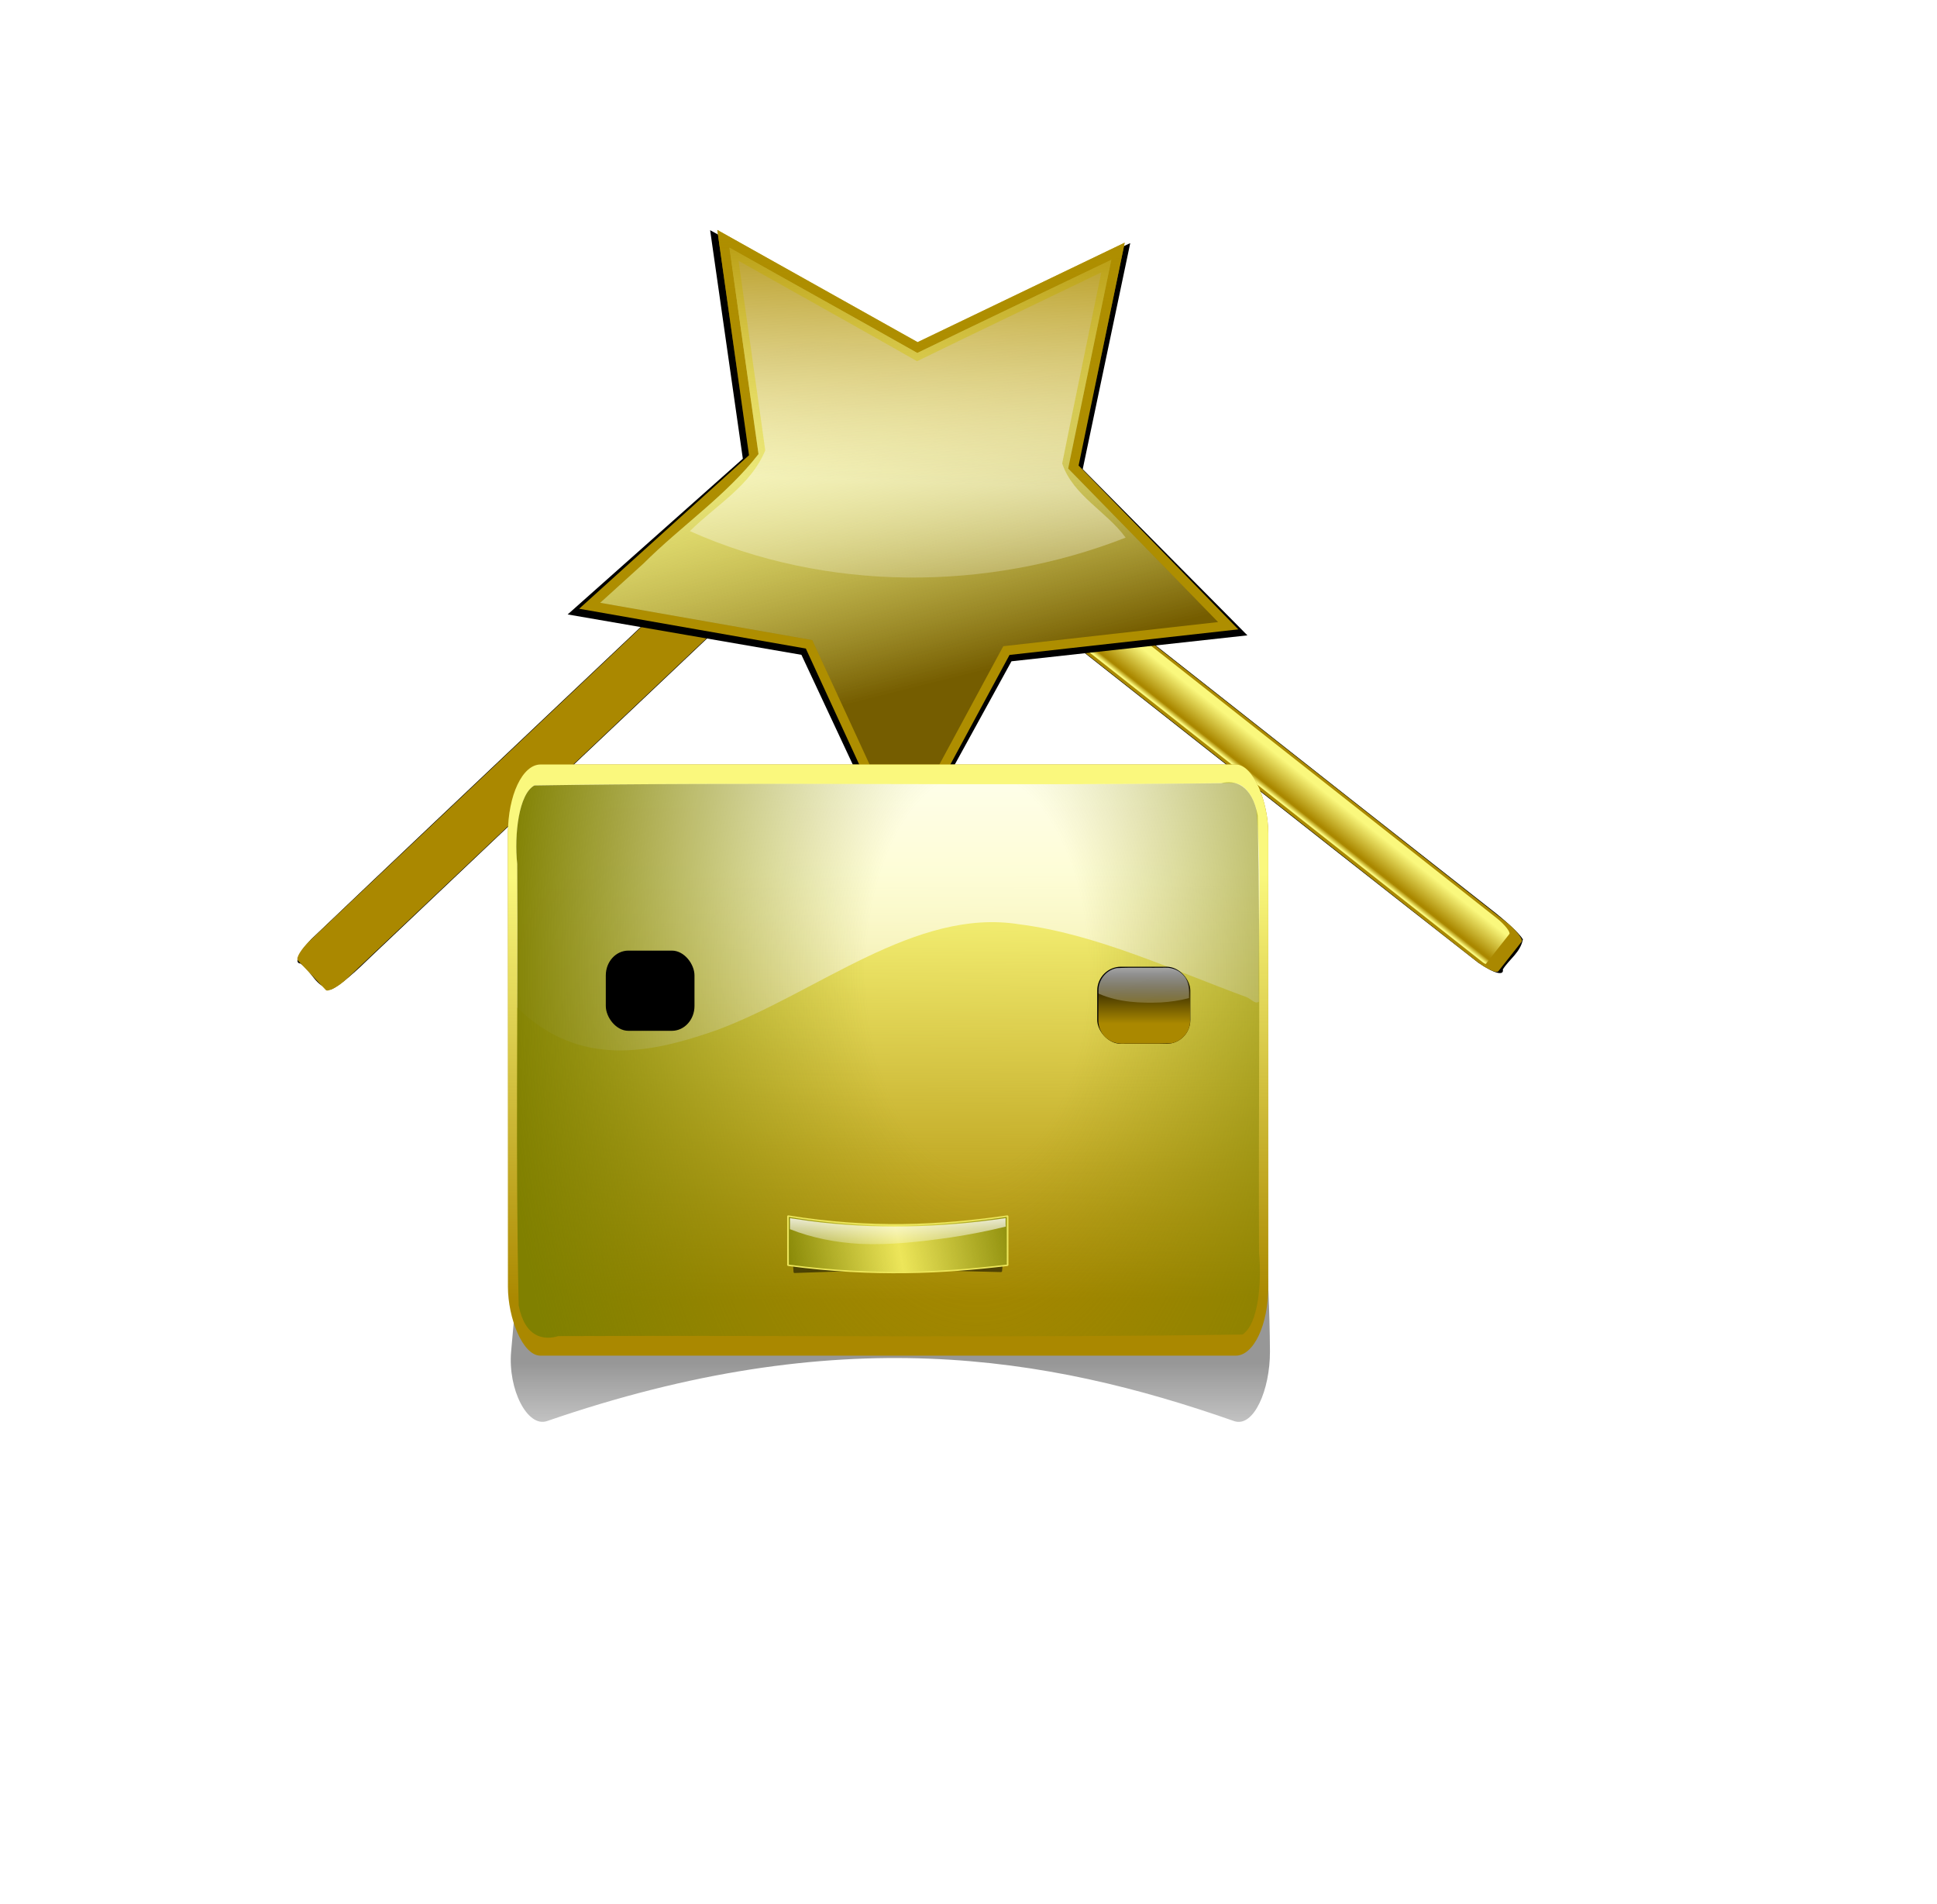 <?xml version="1.0"?><svg width="1410.617" height="1386.521" xmlns="http://www.w3.org/2000/svg" xmlns:xlink="http://www.w3.org/1999/xlink">
 <title>oscarbid home button</title>
 <defs>
  <filter id="filter4592-1" color-interpolation-filters="sRGB">
   <feGaussianBlur stdDeviation="3.273" id="feGaussianBlur4594-7"/>
  </filter>
  <filter id="filter4346-2" color-interpolation-filters="sRGB">
   <feGaussianBlur stdDeviation="5.057" id="feGaussianBlur4348-2"/>
  </filter>
  <filter id="filter3976-1" color-interpolation-filters="sRGB">
   <feGaussianBlur stdDeviation="3.829" id="feGaussianBlur3978-5"/>
  </filter>
  <filter id="filter4759-7" color-interpolation-filters="sRGB">
   <feGaussianBlur stdDeviation="10.668" id="feGaussianBlur4761-9"/>
  </filter>
  <filter id="filter4773-4" color-interpolation-filters="sRGB">
   <feGaussianBlur stdDeviation="7.011" id="feGaussianBlur4775-6"/>
  </filter>
  <filter id="filter4328-8" color-interpolation-filters="sRGB">
   <feGaussianBlur stdDeviation="2.722" id="feGaussianBlur4330-1"/>
  </filter>
  <radialGradient gradientTransform="matrix(0.039, 0.32, -1.53, 0.186, 4646.6, 1163.3)" gradientUnits="userSpaceOnUse" xlink:href="#linearGradient4621-4" id="radialGradient6824" fy="1408.143" fx="212.855" r="227.812" cy="1408.143" cx="212.855"/>
  <linearGradient id="linearGradient4621-4">
   <stop stop-color="#ffffff" offset="0" id="stop4623-8"/>
   <stop stop-color="#ffffff" stop-opacity="0" offset="1" id="stop4625-8"/>
  </linearGradient>
  <linearGradient xlink:href="#linearGradient4336-4" id="linearGradient6766" y2="0.907" x2="0.547" y1="0.186" x1="0.543"/>
  <linearGradient id="linearGradient4336-4">
   <stop stop-color="#faf87d" offset="0" id="stop4338-0"/>
   <stop stop-color="#faf87d" stop-opacity="0" offset="1" id="stop4340-9"/>
  </linearGradient>
  <linearGradient xlink:href="#linearGradient4336-4" id="linearGradient6764" y2="0.907" x2="0.547" y1="0.186" x1="0.543"/>
  <linearGradient id="linearGradient4436-5">
   <stop stop-color="#808000" stop-opacity="0" offset="0" id="stop4438-7"/>
   <stop stop-color="#808000" stop-opacity="0" offset="0.232" id="stop4444-6"/>
   <stop stop-color="#808000" offset="1" id="stop4440-1"/>
  </linearGradient>
  <radialGradient gradientTransform="matrix(1.257, -0.01, 0.009, 1.062, 465.29, -276.537)" gradientUnits="userSpaceOnUse" xlink:href="#linearGradient4436-5" id="radialGradient6755" fy="822.494" fx="600" r="236.376" cy="822.494" cx="600"/>
  <linearGradient id="linearGradient4410-1">
   <stop stop-color="#ffffff" offset="0" id="stop4412-6"/>
   <stop stop-color="#ffffff" stop-opacity="0" offset="1" id="stop4414-8"/>
  </linearGradient>
  <linearGradient xlink:href="#linearGradient4410-1" id="linearGradient6753" y2="1.92" x2="0.473" y1="-0.406" x1="0.463"/>
  <linearGradient id="linearGradient4336-5">
   <stop stop-color="#faf87d" offset="0" id="stop4338-8"/>
   <stop stop-color="#faf87d" stop-opacity="0" offset="1" id="stop4340-2"/>
  </linearGradient>
  <linearGradient xlink:href="#linearGradient4336-5" id="linearGradient6751" y2="0.907" x2="0.547" y1="0.186" x1="0.543"/>
  <linearGradient id="linearGradient4397-4">
   <stop stop-color="#000000" offset="0" id="stop4399-2"/>
   <stop stop-color="#000000" stop-opacity="0" offset="1" id="stop4401-3"/>
  </linearGradient>
  <linearGradient xlink:href="#linearGradient4397-4" id="linearGradient6749" y2="1.123" x2="0.473" y1="0.902" x1="0.473"/>
  <linearGradient xlink:href="#linearGradient3983-0-7" id="linearGradient7247" y2="-0.283" x2="0.487" y1="1.421" x1="0.502"/>
  <linearGradient id="linearGradient3983-0-7">
   <stop stop-color="#ffffff" stop-opacity="0" offset="0" id="stop3985-2"/>
   <stop stop-color="#ffffff" offset="1" id="stop3987-8"/>
  </linearGradient>
  <radialGradient gradientTransform="matrix(0.156, 0.511, -1.635, 0.499, 9380.3, 8490.29)" gradientUnits="userSpaceOnUse" xlink:href="#linearGradient3865-8" id="radialGradient6679" fy="364.504" fx="495.57" r="138.102" cy="364.504" cx="495.57"/>
  <linearGradient id="linearGradient3865-8">
   <stop stop-color="#aa8800" offset="0" id="stop3867-8"/>
   <stop stop-color="#aa8800" stop-opacity="0" offset="1" id="stop3869-3"/>
  </linearGradient>
  <linearGradient xlink:href="#linearGradient3865-8" id="linearGradient6677" y2="0.065" x2="0.469" y1="0.73" x1="0.469"/>
  <linearGradient xlink:href="#linearGradient4782-8" id="linearGradient7697" y2="1.424" x2="0.453" y1="-0.341" x1="0.437"/>
  <linearGradient id="linearGradient4782-8">
   <stop stop-color="#ffffff" offset="0" id="stop4784-1"/>
   <stop stop-color="#ffffff" stop-opacity="0" offset="1" id="stop4786-6"/>
  </linearGradient>
  <linearGradient id="linearGradient4731-3">
   <stop stop-color="#808000" offset="0" id="stop4733-4"/>
   <stop stop-color="#838302" stop-opacity="0" offset="0.492" id="stop4739-7"/>
   <stop stop-color="#868605" offset="1" id="stop4735-8"/>
  </linearGradient>
  <linearGradient xlink:href="#linearGradient4731-3" id="linearGradient6632" y2="0.42" x2="1.086" y1="0.473" x1="-0.064"/>
  <linearGradient xlink:href="#linearGradient4314-9" id="linearGradient7865" y2="0.404" x2="0.534" y1="-0.032" x1="0.549"/>
  <linearGradient id="linearGradient4314-9">
   <stop stop-color="#ae8e00" offset="0" id="stop4316-3"/>
   <stop stop-color="#ae8e00" stop-opacity="0" offset="1" id="stop4318-9"/>
  </linearGradient>
  <linearGradient id="linearGradient4252-8">
   <stop stop-color="#ffffff" offset="0" id="stop4254-0"/>
   <stop stop-color="#ffffff" stop-opacity="0" offset="1" id="stop4256-1"/>
  </linearGradient>
  <linearGradient xlink:href="#linearGradient4252-8" id="linearGradient4310-9" y2="1.238" x2="0.549" y1="-0.011" x1="0.532"/>
  <linearGradient xlink:href="#linearGradient4237-3" id="linearGradient4243-6" y2="0.719" x2="0.633" y1="0.057" x1="0.458"/>
  <linearGradient id="linearGradient4237-3">
   <stop stop-color="#fefe8d" offset="0" id="stop4239-8"/>
   <stop stop-color="#fefe8d" stop-opacity="0" offset="1" id="stop4241-1"/>
  </linearGradient>
  <linearGradient xlink:href="#linearGradient4237-3" id="linearGradient6704" y2="0.719" x2="0.633" y1="0.057" x1="0.458"/>
 </defs>
 <g>
  <title>Layer 1</title>
  <g id="layer1-2" transform="rotate(38.229, 873.747, 518.37) matrix(0.91, 0, 0, 0.211, -1054.44, 483.851)">
   <g id="svg_42" transform="matrix(1.342, 0, 0, 1.342, -49.931, -1773.87)">
    <path id="svg_43" fill="#000000" filter="url(#filter4592-1)" d="m1826.187,1379.168c-143.992,1.338 -288.043,-0.734 -432.005,1.134c-13.756,2.893 -17.839,15.033 -15.458,24.28c2.001,31.644 -3.283,63.608 2.901,95.027c5.848,8.549 20.928,9.407 32.529,8.607c141.569,-1.068 283.234,0.989 424.745,-1.105c13.462,-3.867 16.811,-16.174 14.177,-25.487c-0.794,-30.888 1.985,-61.928 -1.714,-92.715c-4.105,-7.022 -15.351,-9.996 -25.176,-9.741l0,0z"/>
    <rect id="svg_44" fill="#aa8800" y="1380.623" x="1378.891" ry="14.717" height="126.304" width="472.751"/>
    <rect id="svg_45" fill="url(#linearGradient6764)" y="1387.766" x="1387.462" ry="11.887" height="102.018" width="455.609"/>
    <rect id="svg_46" fill="url(#linearGradient6766)" transform="translate(-14.817, -294.884) scale(1, -1)" y="-1794.078" x="1402.279" ry="1.929" height="16.553" width="455.609"/>
    <path id="svg_47" fill="url(#radialGradient6824)" d="m1399.335,1387.769c-6.586,0 -11.875,5.29 -11.875,11.875l0,15.875c44.824,17.825 130.08,29.875 227.906,29.875c97.679,0 182.841,-12.031 227.719,-29.812l0,-15.938c0,-6.585 -5.321,-11.875 -11.906,-11.875l-431.844,0z"/>
   </g>
  </g>
  <g id="svg_1" transform="rotate(-43.418, 425.724, 522.202) matrix(0.861, 0, 0, 0.228, -629.713, 394.717)">
   <g id="svg_49" transform="matrix(1.342, 0, 0, 1.342, -49.931, -1773.87)">
    <path id="svg_50" fill="#000000" filter="url(#filter4592-1)" d="m1161.304,1673.92c-143.992,1.337 -288.043,-0.734 -432.005,1.134c-13.756,2.893 -17.839,15.033 -15.458,24.28c2.001,31.644 -3.283,63.607 2.901,95.026c5.848,8.549 20.928,9.406 32.529,8.607c141.569,-1.069 283.234,0.989 424.746,-1.105c13.462,-3.867 16.811,-16.175 14.177,-25.487c-0.794,-30.888 1.985,-61.929 -1.714,-92.715c-4.105,-7.022 -15.351,-9.996 -25.176,-9.741l0,0z"/>
    <rect id="svg_51" fill="#aa8800" y="1675.374" x="714.007" ry="14.717" height="126.304" width="472.751"/>
    <rect id="svg_52" fill="url(#linearGradient6764)" y="1682.517" x="722.579" ry="11.887" height="102.018" width="455.609"/>
    <rect id="svg_53" fill="url(#linearGradient6766)" transform="translate(-14.817, -294.884) scale(1, -1)" y="-2088.829" x="737.396" ry="1.929" height="16.553" width="455.609"/>
    <path id="svg_54" fill="url(#radialGradient6824)" d="m734.451,1682.52c-6.586,0 -11.875,5.29 -11.875,11.875l0,15.875c44.824,17.825 130.08,29.875 227.906,29.875c97.679,0 182.841,-12.032 227.719,-29.812l0,-15.938c0,-6.585 -5.321,-11.875 -11.906,-11.875l-431.844,0z"/>
   </g>
  </g>
  <g id="layer1-36" transform="matrix(0.811, 0, 0, 0.801, 679.774, 360.308)">
   <g id="svg_56" transform="matrix(2.132, 0, 0, 2.132, -913.781, -732.282)">
    <path id="svg_57" fill="#000000" filter="url(#filter4328-8)" d="m560.843,403.383l-99.37,11.057l-47.075,86.79l-41.398,-89.546l-98.459,-17.22l73.785,-66.4l-13.778,-97.433l87,48.51l89.945,-42.997l-20.017,96.38l69.367,70.859z"/>
    <path id="svg_58" fill="#ae8e00" d="m557.005,400.829l-96.356,10.9l-45.647,85.555l-40.142,-88.271l-95.473,-16.975l71.547,-65.455l-13.36,-96.046l84.361,47.819l87.217,-42.385l-19.41,95.008l67.263,69.85z"/>
    <path id="svg_59" fill="#755d00" d="m354.927,326.092c-13.485,17.608 -32.896,30.917 -48.438,46.656c-6.083,5.583 -12.167,11.167 -18.25,16.75c29.781,5.304 59.564,10.595 89.344,15.906c12.552,27.594 25.123,55.179 37.656,82.781c14.26,-26.729 28.521,-53.458 42.781,-80.188c30.156,-3.431 60.313,-6.853 90.469,-10.281c-21.028,-21.836 -42.034,-43.694 -63.125,-65.469c6.05,-29.667 12.123,-59.33 18.156,-89c-27.247,13.223 -54.531,26.374 -81.719,39.719c-26.326,-15.054 -52.781,-29.882 -79.125,-44.906c4.083,29.344 8.167,58.688 12.25,88.031z"/>
    <path id="svg_60" fill="url(#linearGradient6704)" d="m354.927,326.092c-13.485,17.608 -32.896,30.917 -48.438,46.656c-6.083,5.583 -12.167,11.167 -18.25,16.75c29.781,5.304 59.564,10.595 89.344,15.906c12.552,27.594 25.123,55.179 37.656,82.781c14.26,-26.729 28.521,-53.458 42.781,-80.188c30.156,-3.431 60.313,-6.853 90.469,-10.281c-21.028,-21.836 -42.034,-43.694 -63.125,-65.469c6.05,-29.667 12.123,-59.33 18.156,-89c-27.247,13.223 -54.531,26.374 -81.719,39.719c-26.326,-15.054 -52.781,-29.882 -79.125,-44.906c4.083,29.344 8.167,58.688 12.25,88.031z"/>
    <path id="svg_61" fill="url(#linearGradient4243-6)" d="m354.927,326.092c-13.485,17.608 -32.896,30.917 -48.438,46.656c-6.083,5.583 -12.167,11.167 -18.25,16.75c29.781,5.304 59.564,10.595 89.344,15.906c12.552,27.594 25.123,55.179 37.656,82.781c14.26,-26.729 28.521,-53.458 42.781,-80.188c30.156,-3.431 60.313,-6.853 90.469,-10.281c-21.028,-21.836 -42.034,-43.694 -63.125,-65.469c6.05,-29.667 12.123,-59.33 18.156,-89c-27.247,13.223 -54.531,26.374 -81.719,39.719c-26.326,-15.054 -52.781,-29.882 -79.125,-44.906c4.083,29.344 8.167,58.688 12.25,88.031z"/>
    <path id="svg_62" fill="url(#linearGradient4310-9)" d="m346.802,245.686c3.629,26.275 7.295,52.544 10.969,78.812c-6.113,15.059 -20.785,23.4 -31.75,34.437c57.357,25.942 125.271,25.9 183.531,2.781c-8.097,-11.266 -22.194,-17.901 -26.719,-31.625c5.381,-27.178 10.991,-54.31 16.469,-81.469c-25.859,12.636 -51.798,25.109 -77.594,37.875c-24.99,-14.398 -50.122,-28.547 -75.188,-42.812c0.094,0.667 0.188,1.333 0.281,2z"/>
    <path id="svg_63" fill="url(#linearGradient7865)" d="m557.005,400.829l-96.356,10.9l-45.647,85.555l-40.142,-88.271l-95.473,-16.975l71.547,-65.455l-13.36,-96.046l84.361,47.819l87.217,-42.385l-19.41,95.008l67.263,69.85z"/>
   </g>
  </g>
  <g id="svg_14" transform="matrix(0.09, 0, 0, 0.086, 281.98, 473.973)">
   <g id="svg_65" transform="matrix(1.636, 0, 0, 1.636, -7.416, -752.813)">
    <rect id="svg_66" fill="#000000" filter="url(#filter3976-1)" transform="matrix(1, 0, 0, 1.012, 0, 308.902)" y="2434.521" x="2112.314" ry="71.252" height="230.521" width="280"/>
    <path id="svg_67" fill="url(#linearGradient6677)" d="m2299.359,2778.822c-40.733,0.561 -81.505,-0.521 -122.219,0.469c-33.618,3.272 -62.221,34.26 -61.235,68.343c-0.577,28.692 0.25,57.398 -0.267,86.094c-0.531,23.359 10.469,46.553 30.072,59.479c14.884,10.476 33.425,13.647 51.304,12.219c44.933,-0.291 89.906,0.741 134.812,-0.572c33.935,-3.928 62.125,-36.443 59.706,-70.874c0.35,-31.375 0.495,-62.797 -0.218,-94.152c-3.537,-33.574 -20.406,-55.849 -54.564,-54.663c-7.744,-0.352 -29.642,-6.4 -37.392,-6.342z"/>
    <path id="svg_68" fill="url(#radialGradient6679)" d="m2299.359,2778.822c-40.733,0.561 -81.505,-0.521 -122.219,0.469c-33.618,3.272 -62.221,34.26 -61.235,68.343c-0.577,28.692 0.25,57.398 -0.267,86.094c-0.531,23.359 10.469,46.553 30.072,59.479c14.884,10.476 33.425,13.647 51.304,12.219c44.933,-0.291 89.906,0.741 134.812,-0.572c33.935,-3.928 62.125,-36.443 59.706,-70.874c0.35,-31.375 0.495,-62.797 -0.218,-94.152c-3.537,-33.574 -20.406,-55.849 -54.564,-54.663c-7.744,-0.352 -29.642,-6.4 -37.392,-6.342z"/>
    <path id="svg_69" opacity="0.783" fill="url(#linearGradient7247)" d="m2317.734,2775.572c-48.782,0.928 -97.642,-1.168 -146.375,1.156c-32.412,5.558 -57.708,37.46 -55.062,70.375c-0.566,3.142 -0.602,8.767 3.875,8.656c57.637,24.471 121.711,27.747 183.592,25.159c28.533,-1.741 57.018,-5.912 84.595,-13.284c0.821,-23.039 0.999,-49.224 -15.062,-67.219c-13.237,-16.232 -34.529,-25.592 -55.562,-24.844z"/>
   </g>
  </g>
  <g id="layer1-8" transform="matrix(0.886, 0, 0, 1.874, -294.205, 911.335)">
   <g id="svg_71" transform="matrix(1.322, 0, 0, 1.322, -486.765, -890.185)">
    <g id="svg_72">
     <g id="svg_73">
      <path id="svg_74" opacity="0.637" fill="url(#linearGradient6749)" filter="url(#filter4346-2)" d="m983.785,554.503l391.44,-18.571c12.35,-0.586 30.514,6.554 28.032,17.628c-14.035,62.631 5.232,100.802 5.714,149.122c0.113,11.348 -10.151,22.503 -22.318,20.485c-117.019,-19.402 -246.206,-29.497 -427.154,0c-12.174,1.984 -24.439,-9.336 -22.318,-20.485l24.286,-127.694c2.12,-11.149 9.968,-19.899 22.318,-20.485z"/>
      <rect id="svg_75" fill="#aa8800" y="530.197" x="935.185" ry="20.245" height="173.746" width="472.751"/>
      <rect id="svg_76" fill="url(#linearGradient6751)" y="530.197" x="935.185" ry="20.245" height="173.746" width="472.751"/>
      <path id="svg_77" fill="url(#linearGradient6753)" d="m1384.763,535.637c-144.367,0.924 -288.791,-0.352 -433.125,0.688c-9.825,2.643 -12.48,14.39 -10.688,23.156c0,14.052 0,28.104 0,42.156c38.827,17.922 83.117,13.414 124.052,6.628c62.44,-10.939 123.542,-35.99 187.976,-31.108c47.753,2.833 94.692,13.296 141.66,21.448c2.287,0.429 5.428,2.238 7.469,1.25c-0.742,-18.832 2.162,-38.187 -1.688,-56.656c-3.127,-5.361 -9.695,-7.878 -15.656,-7.562z"/>
      <path id="svg_78" fill="url(#radialGradient6755)" d="m1358.513,535.793c-135.617,0.635 -271.294,-0.481 -406.875,0.562c-9.702,2.491 -12.6,14.397 -10.68,23.094c0.551,43.23 -1.151,86.706 0.93,129.781c3.966,9.502 15.78,10.227 24.562,8.966c141.81,-0.275 283.643,0.566 425.438,-0.466c9.865,-3.025 12.079,-15.189 10.305,-24.062c-0.472,-42.804 1.013,-85.681 -0.805,-128.438c-3.524,-9.066 -14.292,-10.613 -22.781,-9.53c-6.698,0.031 -13.396,0.062 -20.094,0.093z"/>
     </g>
    </g>
   </g>
  </g>
  <g id="svg_26" transform="matrix(0.141, 0, 0, 0.153, 115.097, 203.415)">
   <g id="svg_80" transform="matrix(1.636, 0, 0, 1.636, -7.416, -752.813)">
    <rect id="svg_81" fill="#000000" filter="url(#filter3976-1)" transform="matrix(1, 0, 0, 1.012, 0, 308.902)" y="2078.896" x="1418.092" ry="71.252" height="230.521" width="280"/>
    <path id="svg_82" fill="url(#linearGradient6677)" d="m1605.136,2418.865c-40.733,0.561 -81.505,-0.521 -122.219,0.469c-33.618,3.272 -62.221,34.26 -61.235,68.343c-0.577,28.693 0.25,57.399 -0.267,86.094c-0.531,23.359 10.469,46.553 30.072,59.479c14.884,10.476 33.425,13.647 51.304,12.219c44.933,-0.291 89.906,0.741 134.813,-0.572c33.935,-3.928 62.125,-36.443 59.706,-70.874c0.35,-31.375 0.495,-62.797 -0.218,-94.151c-3.538,-33.574 -20.406,-55.849 -54.565,-54.664c-7.744,-0.352 -29.642,-6.4 -37.392,-6.342z"/>
    <path id="svg_83" fill="url(#radialGradient6679)" d="m1605.136,2418.865c-40.733,0.561 -81.505,-0.521 -122.219,0.469c-33.618,3.272 -62.221,34.26 -61.235,68.343c-0.577,28.693 0.25,57.399 -0.267,86.094c-0.531,23.359 10.469,46.553 30.072,59.479c14.884,10.476 33.425,13.647 51.304,12.219c44.933,-0.291 89.906,0.741 134.813,-0.572c33.935,-3.928 62.125,-36.443 59.706,-70.874c0.35,-31.375 0.495,-62.797 -0.218,-94.151c-3.538,-33.574 -20.406,-55.849 -54.565,-54.664c-7.744,-0.352 -29.642,-6.4 -37.392,-6.342z"/>
    <path id="svg_84" opacity="0.783" fill="url(#linearGradient7247)" d="m1623.511,2415.615c-48.782,0.928 -97.642,-1.168 -146.375,1.156c-32.412,5.558 -57.708,37.46 -55.062,70.375c-0.566,3.142 -0.603,8.767 3.875,8.656c57.637,24.471 121.71,27.747 183.592,25.159c28.533,-1.741 57.018,-5.912 84.596,-13.284c0.821,-23.039 0.999,-49.224 -15.062,-67.219c-13.238,-16.233 -34.529,-25.592 -55.562,-24.844z"/>
   </g>
  </g>
  <g id="layer1-22" transform="matrix(0.148, 0, 0, 0.147, -49.018, 216.553)">
   <g id="svg_87" transform="matrix(1.636, 0, 0, 1.636, -7.416, -752.813)">
    <rect id="svg_88" fill="#000000" filter="url(#filter3976-1)" transform="matrix(1, 0, 0, 1.012, 0, 308.902)" y="2151.917" x="3507.091" ry="71.252" height="230.521" width="280"/>
    <path id="svg_89" fill="url(#linearGradient6677)" d="m3694.136,2492.776c-40.733,0.561 -81.505,-0.521 -122.219,0.469c-33.618,3.272 -62.221,34.26 -61.235,68.343c-0.577,28.692 0.25,57.398 -0.267,86.094c-0.531,23.359 10.469,46.553 30.072,59.479c14.884,10.476 33.425,13.647 51.305,12.219c44.933,-0.291 89.906,0.741 134.812,-0.572c33.935,-3.928 62.125,-36.443 59.706,-70.874c0.35,-31.375 0.495,-62.797 -0.218,-94.152c-3.537,-33.574 -20.406,-55.849 -54.565,-54.663c-7.744,-0.352 -29.642,-6.4 -37.392,-6.342z"/>
    <path id="svg_90" fill="url(#radialGradient6679)" d="m3694.136,2492.776c-40.733,0.561 -81.505,-0.521 -122.219,0.469c-33.618,3.272 -62.221,34.26 -61.235,68.343c-0.577,28.692 0.25,57.398 -0.267,86.094c-0.531,23.359 10.469,46.553 30.072,59.479c14.884,10.476 33.425,13.647 51.305,12.219c44.933,-0.291 89.906,0.741 134.812,-0.572c33.935,-3.928 62.125,-36.443 59.706,-70.874c0.35,-31.375 0.495,-62.797 -0.218,-94.152c-3.537,-33.574 -20.406,-55.849 -54.565,-54.663c-7.744,-0.352 -29.642,-6.4 -37.392,-6.342z"/>
    <path id="svg_91" opacity="0.783" fill="url(#linearGradient7247)" d="m3712.511,2489.526c-48.782,0.928 -97.642,-1.168 -146.375,1.156c-32.412,5.558 -57.708,37.46 -55.062,70.375c-0.566,3.142 -0.603,8.767 3.875,8.656c57.637,24.471 121.71,27.747 183.592,25.159c28.533,-1.741 57.018,-5.912 84.595,-13.284c0.821,-23.039 0.999,-49.224 -15.062,-67.219c-13.238,-16.232 -34.529,-25.592 -55.562,-24.844z"/>
   </g>
  </g>
  <g id="layer1-3" transform="matrix(0.199, 0, 0, 0.175, -338.077, 1299.28)">
   <g id="svg_93" transform="matrix(0.745, 0, 0, 0.745, 802.19, -466.577)">
    <path id="svg_94" fill="#000000" filter="url(#filter4773-4)" d="m6148.198,-2548.967c-221.762,37.671 -447.483,56.411 -672.435,46.088c-133.44,-5.825 -266.34,-21.644 -397.69,-46.184c0.85,21.729 -0.06,43.611 0.28,65.408c0.07,68.771 -0.38,137.836 0.31,206.43c52.56,7.895 105.49,15.272 158.36,20.876c215.381,23.664 432.92,26.266 648.816,8.275c88.152,-7.183 176.214,-16.988 263.64,-29.57c-1.262,-13.245 0.173,-26.86 -0.374,-40.262c-0.014,-77.103 0.222,-154.21 -0.157,-231.315l-0.75,0.254l0,0z"/>
    <path id="svg_95" opacity="0.721" fill="#000000" filter="url(#filter4759-7)" d="m5089.668,-2517.043c393.2,63.714 732.408,46.437 1052.176,0c3.168,-0.46 6.022,2.27 5.798,5.073l-21.75,271.871c-0.225,2.803 -2.588,5.166 -5.798,5.073c-343.017,-9.926 -508.096,-16.542 -1012.631,5.19c-3.208,0.139 -5.617,-2.267 -5.798,-5.073l-17.795,-277.062c-0.18,-2.806 2.64,-5.585 5.798,-5.073z"/>
    <path id="svg_96" fill="#ede65a" d="m5076.198,-2551.742c401.758,74.399 748.349,54.224 1075.077,0c3.237,-0.537 5.924,2.642 5.924,5.924l0,270.995c0,3.282 -2.672,5.484 -5.924,5.924c-315.645,42.714 -652.607,64.11 -1075.077,0c-3.245,-0.492 -5.924,-2.642 -5.924,-5.924l0,-270.995c0,-3.282 2.697,-6.521 5.924,-5.924z"/>
    <path id="svg_97" fill="url(#linearGradient6632)" d="m6148.198,-2543.046c-221.762,36.932 -447.483,55.305 -672.435,45.184c-133.44,-5.71 -266.34,-21.219 -397.69,-45.278c0.85,21.304 -0.06,42.757 0.28,64.126c0.07,67.422 -0.38,135.132 0.31,202.372c52.56,7.75 105.49,14.98 158.36,20.48c215.381,23.19 432.92,25.74 648.816,8.1c88.152,-7.03 176.214,-16.65 263.64,-28.98c-1.262,-12.98 0.173,-26.34 -0.374,-39.47c-0.014,-75.596 0.222,-151.191 -0.157,-226.784l-0.75,0.25l0,0z"/>
    <path id="svg_98" fill="url(#linearGradient7697)" d="m6140.042,-2535.89c-318.238,53.061 -645.305,63.92 -964.77,14.72c-30.43,-4.624 -60.8,-9.686 -91.14,-14.876c0.08,20.449 -0.2,40.896 -0.15,61.344c108.32,49.427 226.66,74.587 345.212,82.382c148.49,7.408 296.642,-12.337 442.873,-35.9c91.666,-15.695 182.579,-35.885 272.13,-60.888c-1.848,-15.715 -0.357,-31.546 -0.906,-47.313c-1.084,0.177 -2.167,0.354 -3.25,0.531l0,0z"/>
   </g>
  </g>
 </g>
</svg>
